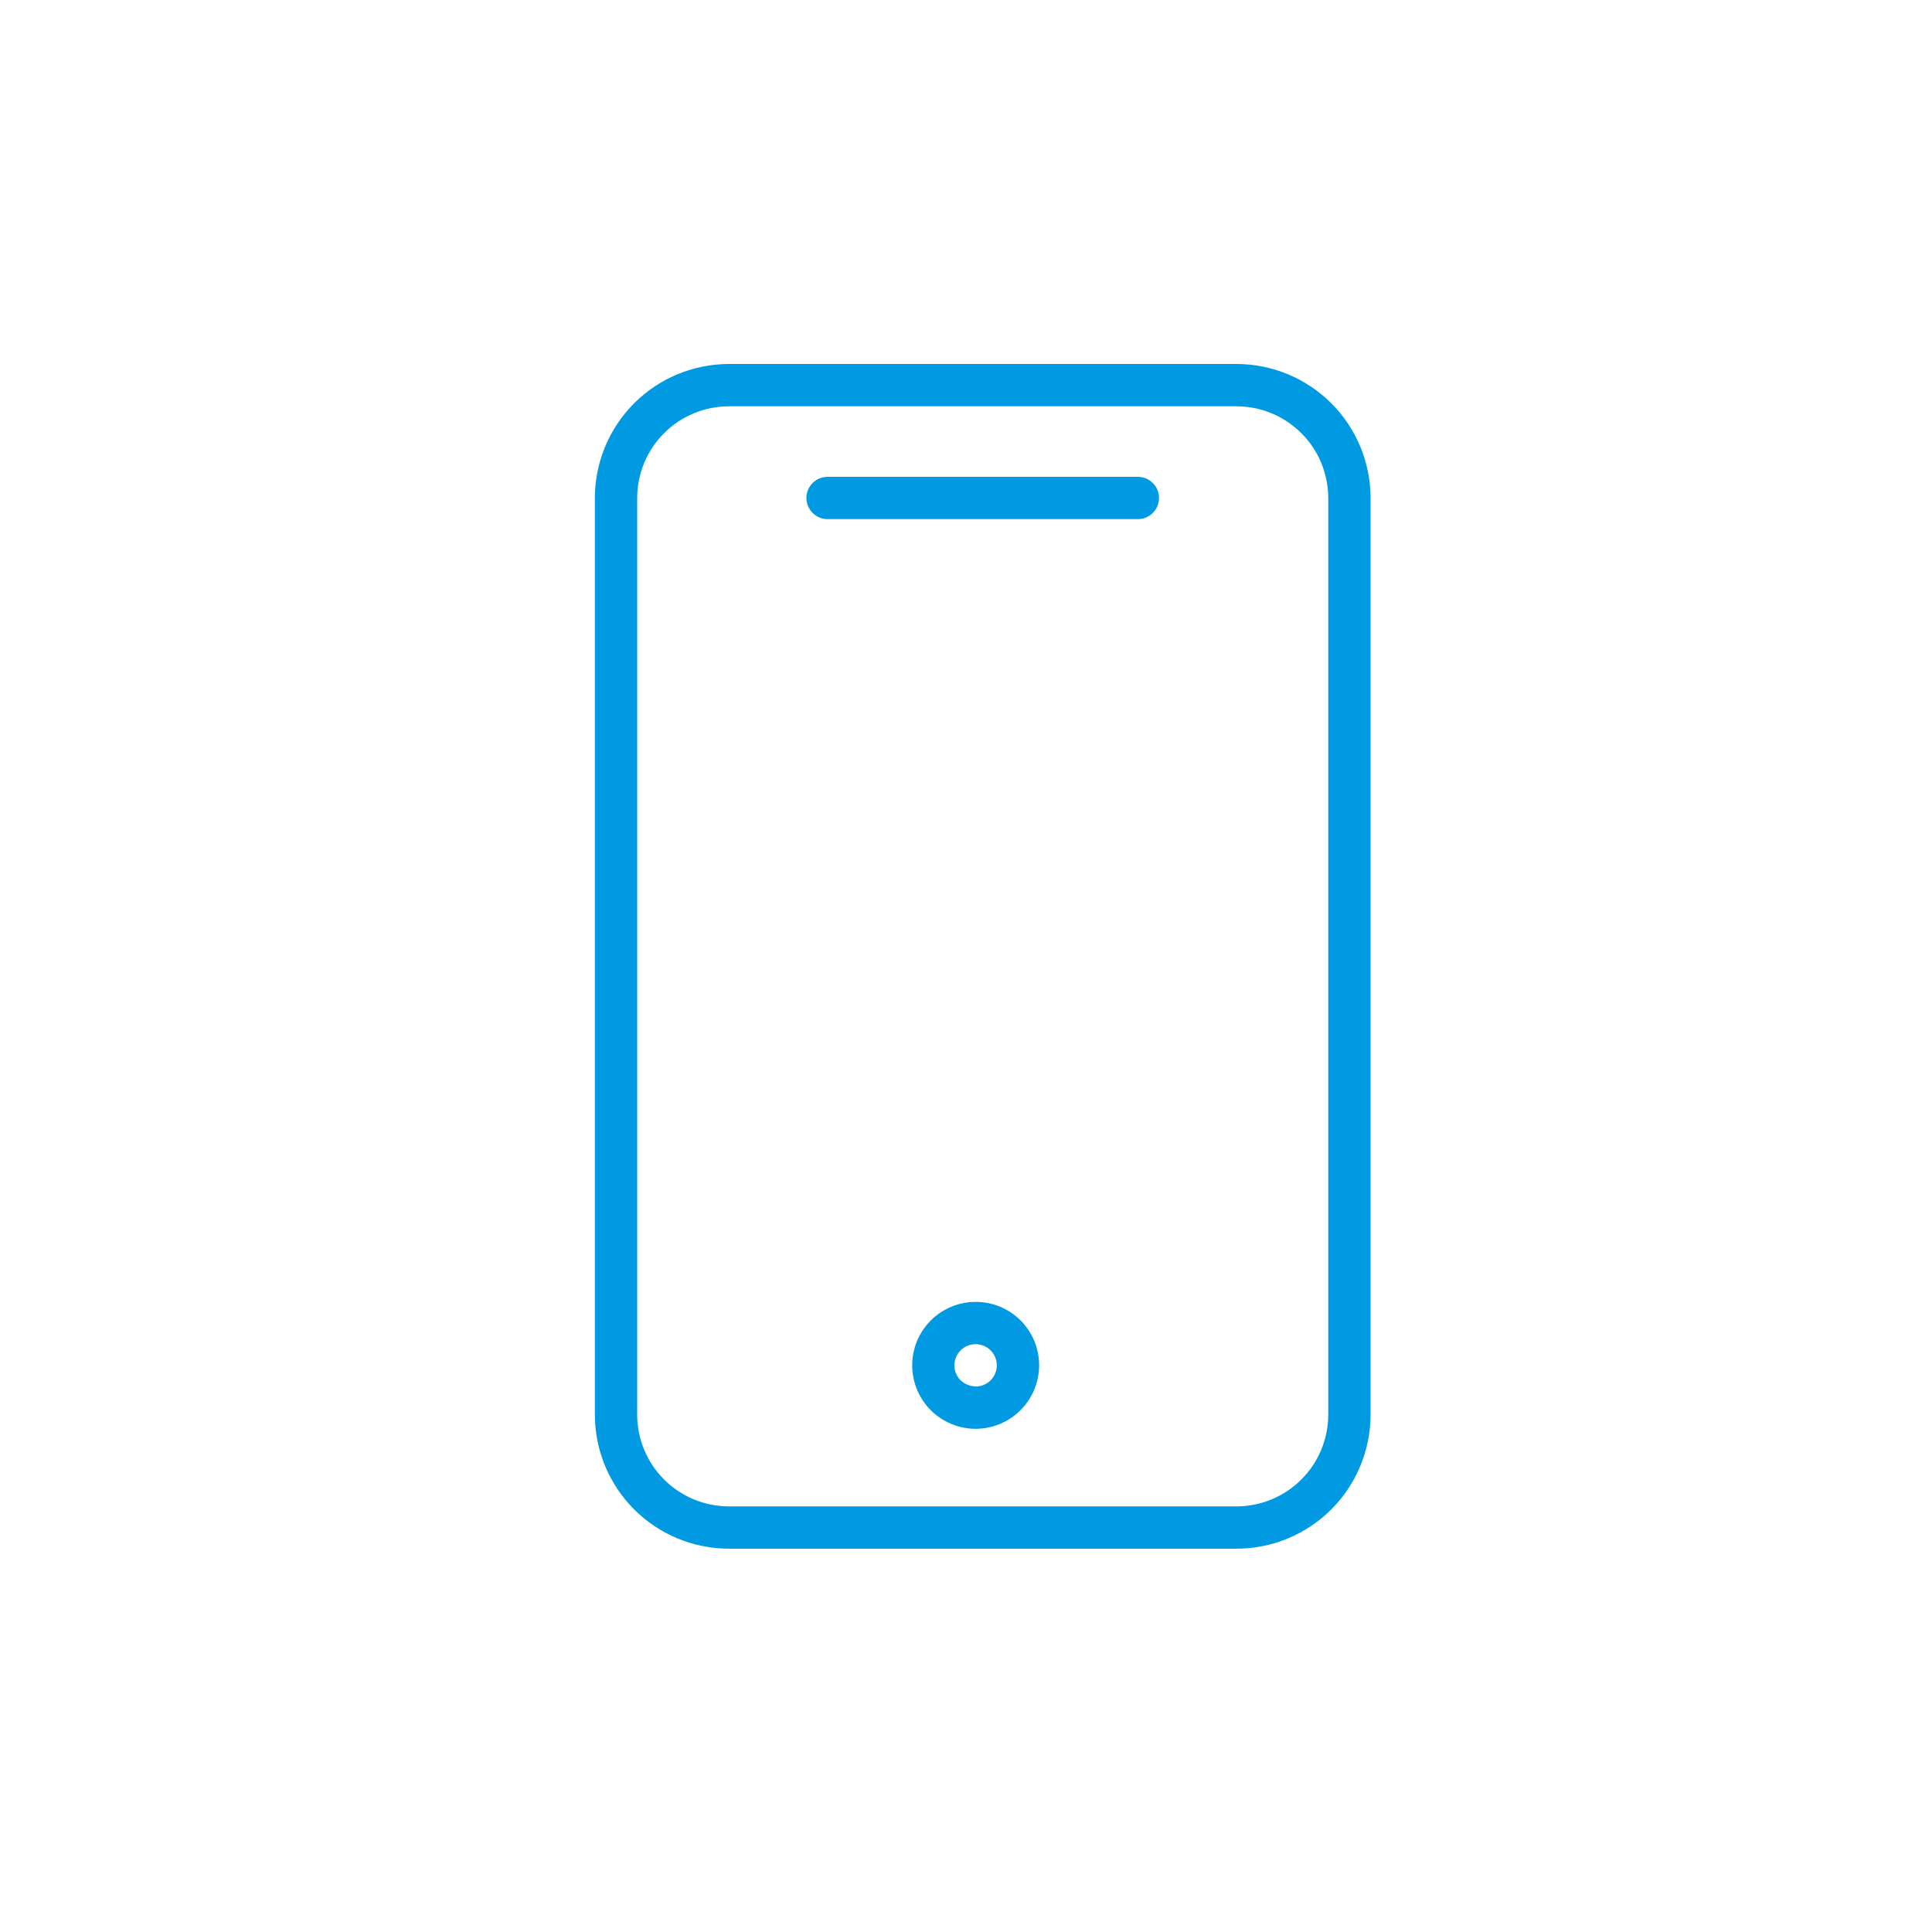 <?xml version="1.0" encoding="UTF-8"?> <svg xmlns="http://www.w3.org/2000/svg" width="100" height="100" viewBox="0 0 100 100" fill="none"> <path d="M64.005 18.84H37.725C35.886 18.842 34.123 19.573 32.823 20.873C31.523 22.174 30.792 23.936 30.79 25.775V73.225C30.792 75.064 31.523 76.826 32.823 78.127C34.123 79.427 35.886 80.158 37.725 80.16H64.005C65.844 80.158 67.606 79.427 68.907 78.127C70.207 76.826 70.938 75.064 70.94 73.225V25.775C70.938 23.936 70.207 22.174 68.907 20.873C67.606 19.573 65.844 18.842 64.005 18.84ZM68.75 73.225C68.748 74.483 68.248 75.689 67.358 76.578C66.469 77.468 65.263 77.968 64.005 77.97H37.725C36.467 77.968 35.261 77.468 34.372 76.578C33.483 75.689 32.982 74.483 32.98 73.225V25.775C32.982 24.517 33.483 23.311 34.372 22.422C35.261 21.532 36.467 21.032 37.725 21.03H64.005C65.263 21.032 66.469 21.532 67.358 22.422C68.248 23.311 68.748 24.517 68.75 25.775V73.225Z" fill="#009AE3"></path> <path d="M58.895 24.68H42.835C42.545 24.68 42.266 24.795 42.061 25.001C41.856 25.206 41.74 25.485 41.74 25.775C41.74 26.066 41.856 26.344 42.061 26.549C42.266 26.755 42.545 26.87 42.835 26.87H58.895C59.186 26.87 59.464 26.755 59.669 26.549C59.875 26.344 59.99 26.066 59.99 25.775C59.99 25.485 59.875 25.206 59.669 25.001C59.464 24.795 59.186 24.68 58.895 24.68Z" fill="#009AE3"></path> <path d="M50.5 67.385C49.629 67.385 48.793 67.731 48.177 68.347C47.561 68.963 47.215 69.799 47.215 70.67C47.215 71.541 47.561 72.377 48.177 72.993C48.793 73.609 49.629 73.955 50.5 73.955V73.955C51.37 73.953 52.205 73.606 52.821 72.991C53.436 72.375 53.783 71.541 53.785 70.67V70.67C53.786 70.238 53.702 69.811 53.537 69.412C53.372 69.013 53.13 68.65 52.825 68.345C52.52 68.04 52.157 67.798 51.758 67.633C51.359 67.468 50.931 67.384 50.5 67.385ZM50.5 71.765C50.21 71.754 49.933 71.64 49.719 71.444C49.565 71.29 49.461 71.094 49.419 70.882C49.377 70.669 49.4 70.448 49.483 70.248C49.567 70.047 49.708 69.877 49.889 69.757C50.07 69.637 50.283 69.574 50.5 69.575V69.575C50.79 69.575 51.069 69.69 51.274 69.896C51.48 70.101 51.595 70.38 51.595 70.67C51.595 70.96 51.48 71.239 51.274 71.444C51.069 71.65 50.79 71.765 50.5 71.765V71.765Z" fill="#009AE3"></path> </svg> 